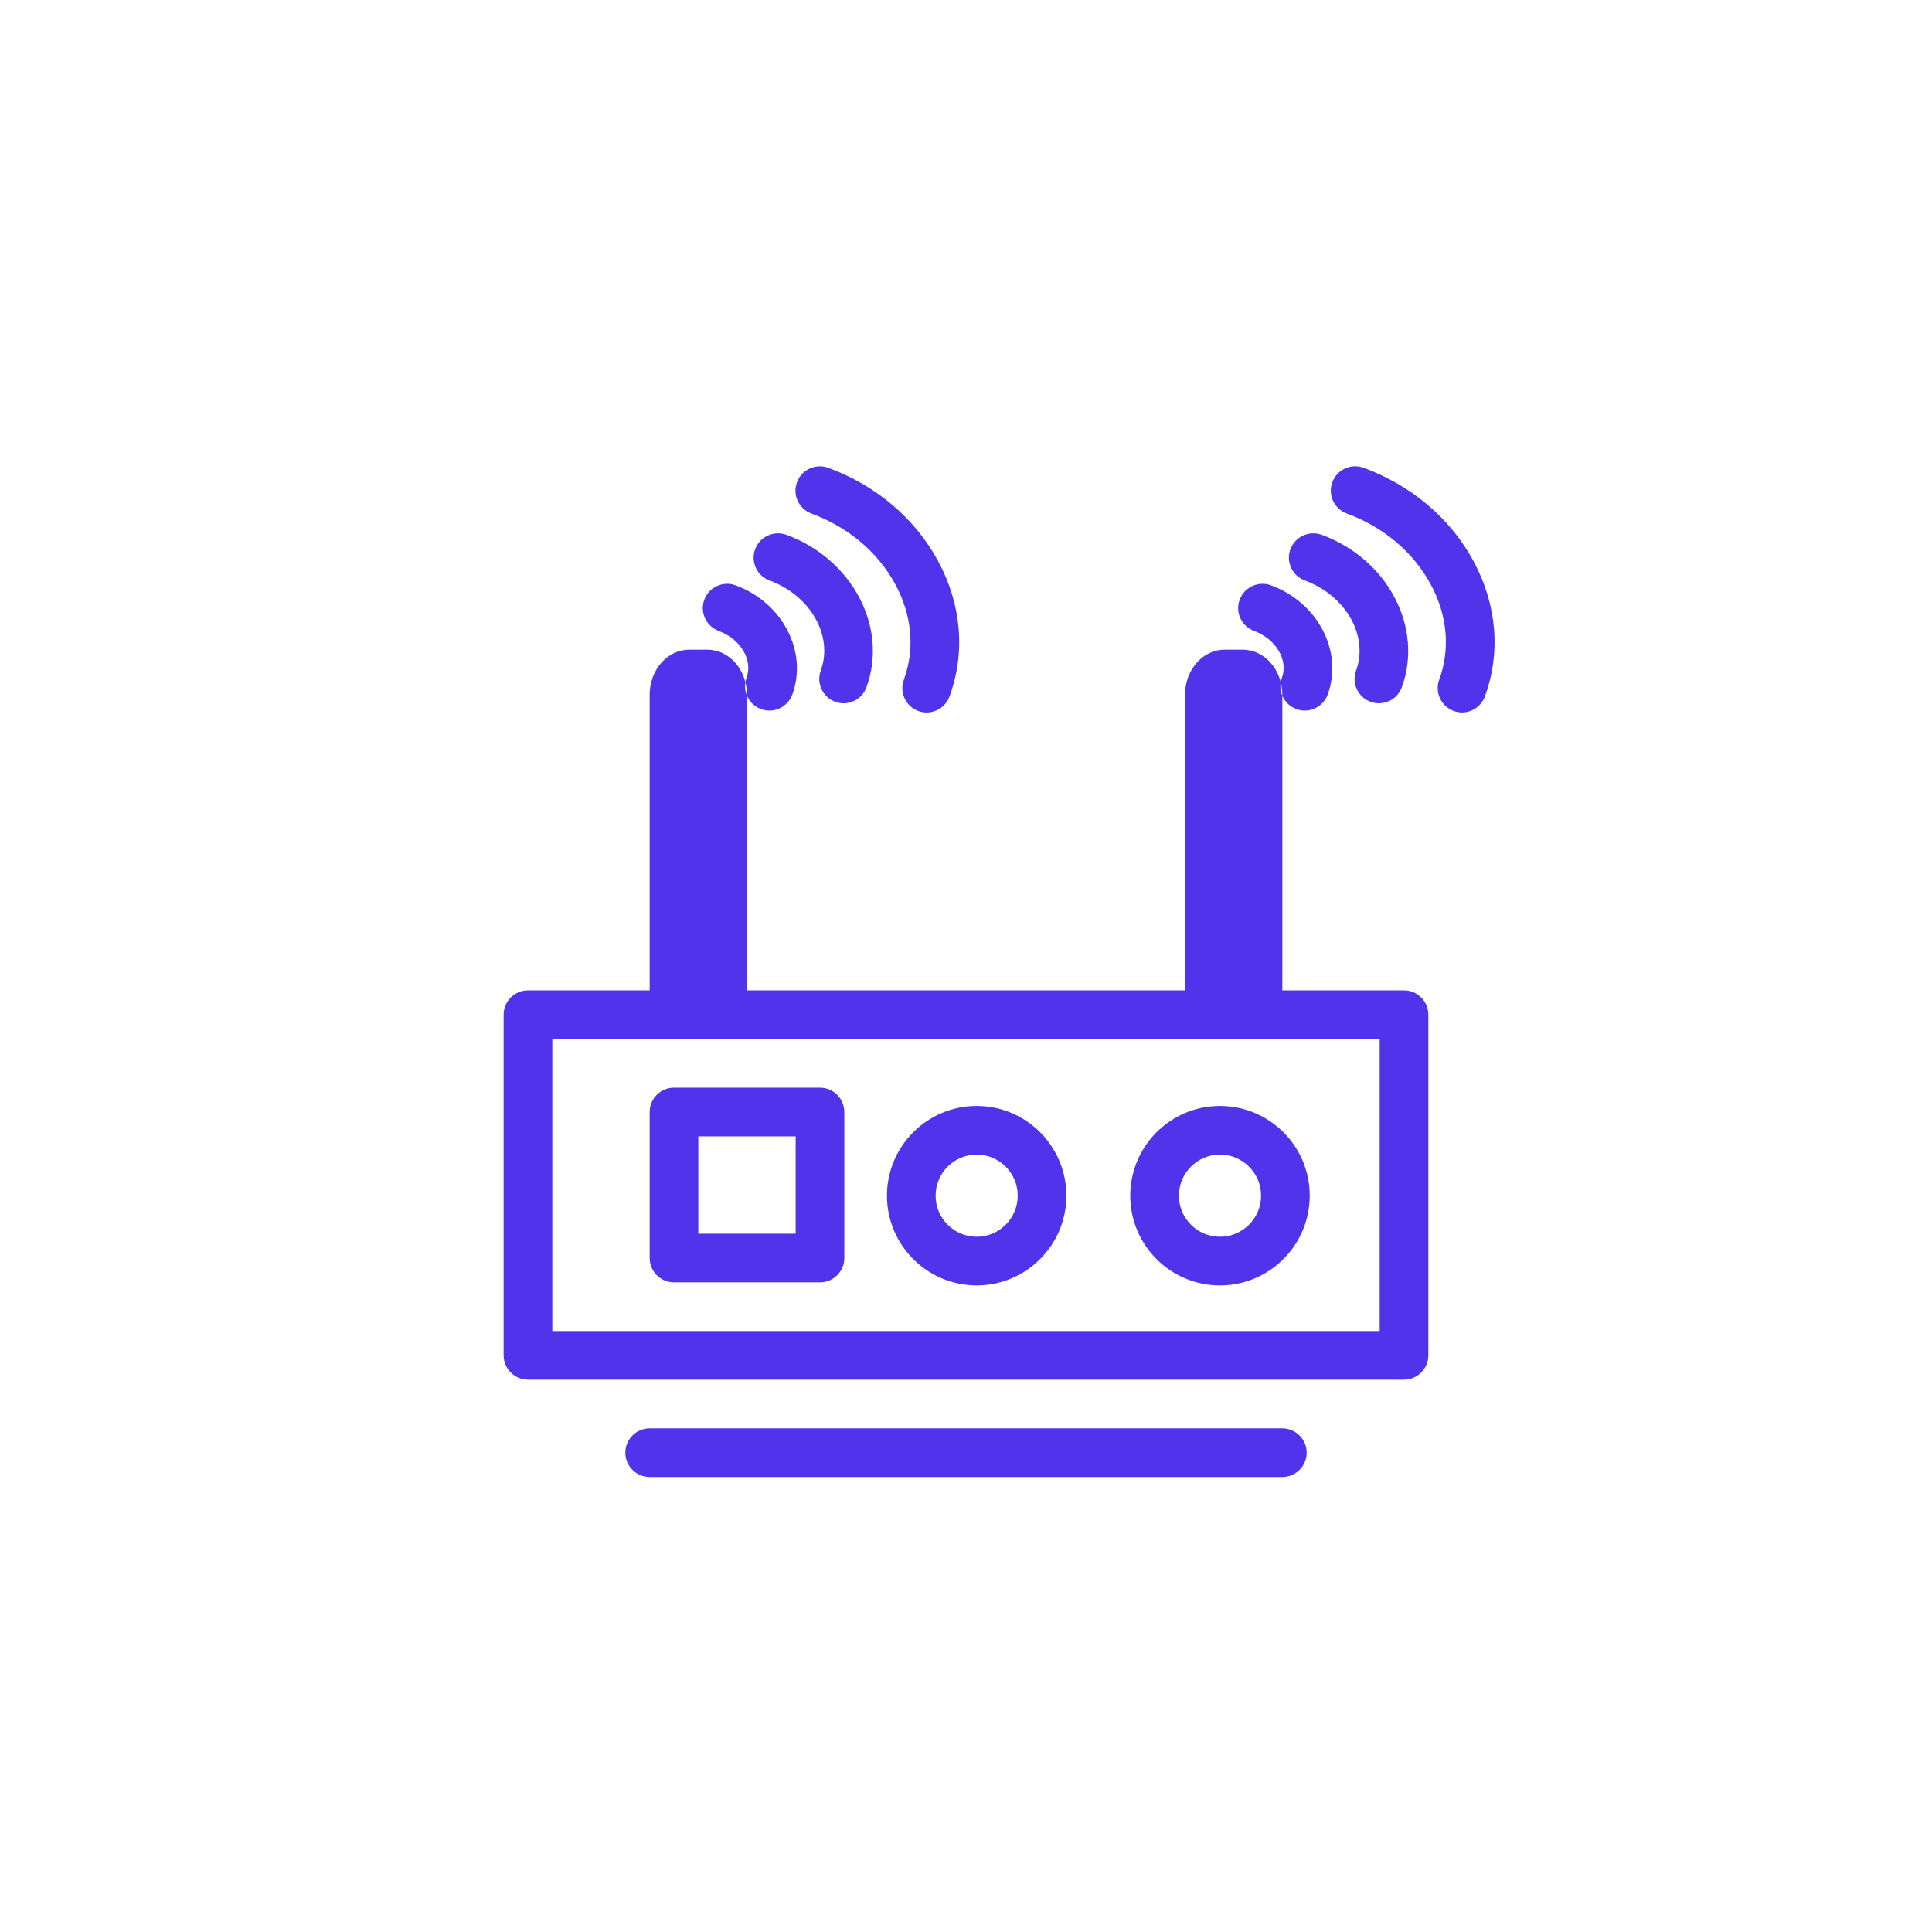 <?xml version="1.0" encoding="UTF-8"?>
<svg width="752pt" height="752pt" version="1.1" viewBox="0 0 752 752" xmlns="http://www.w3.org/2000/svg">
 <path d="m499.13 574.91h-246.26c-5.227 0-9.473-4.262-9.473-9.473 0-5.211 4.242-9.473 9.473-9.473h246.26c5.211 0 9.473 4.262 9.473 9.473 0 5.211-4.262 9.473-9.473 9.473zm-170.49-85.246v-56.828c0-5.211-4.242-9.473-9.473-9.473h-56.828c-5.231 0-9.473 4.262-9.473 9.473v56.828c0 5.211 4.242 9.473 9.473 9.473h56.828c5.227 0 9.473-4.262 9.473-9.473zm-56.832-47.355h37.887v37.887l-37.887-0.004zm143.27 23.09c0-19.266-15.648-34.93-34.914-34.93s-34.93 15.668-34.93 34.93c0 19.285 15.668 34.93 34.93 34.93 19.266 0 34.914-15.703 34.914-34.93zm-18.945 0c0 8.809-7.18 15.988-15.969 15.988-8.809 0-15.988-7.141-15.988-15.988 0-8.828 7.18-15.988 15.988-15.988 8.789 0 15.969 7.16 15.969 15.988zm113.66 0c0-19.266-15.648-34.93-34.93-34.93-19.266 0-34.93 15.668-34.93 34.93 0 19.285 15.668 34.93 34.93 34.93 19.266 0 34.93-15.703 34.93-34.93zm-18.941 0c0 8.809-7.18 15.988-15.988 15.988-8.809 0-15.988-7.141-15.988-15.988 0-8.828 7.18-15.988 15.988-15.988 8.809 0 15.988 7.16 15.988 15.988zm65.105-70.449v132.6c0 5.211-4.262 9.473-9.473 9.473h-340.98c-5.227 0-9.473-4.262-9.473-9.473v-132.6c0-5.211 4.246-9.473 9.473-9.473h47.359v-115c0-9.719 6.875-17.598 15.398-17.598h7.106c8.504 0 15.383 7.879 15.383 17.598v115h170.49v-115c0-9.719 6.875-17.598 15.402-17.598h7.106c8.504 0 15.379 7.879 15.379 17.598v115h47.359c5.207 0 9.469 4.262 9.469 9.473zm-18.941 9.473h-322.04v113.66h322.04zm-199.76-136.92c8.523-23.262-5.457-49.898-31.18-59.348-4.887-1.785-10.324 0.715-12.16 5.641-1.801 4.906 0.719 10.344 5.625 12.145 15.93 5.852 24.871 21.578 19.93 35.047-1.801 4.922 0.719 10.359 5.625 12.16 1.078 0.398 2.18 0.586 3.258 0.586 3.863 0 7.5-2.387 8.902-6.231zm-28.867 2.859c6.117-16.727-3.789-35.82-22.07-42.547-4.945-1.801-10.344 0.699-12.18 5.606-1.801 4.906 0.719 10.363 5.625 12.164 8.504 3.144 13.375 11.328 10.816 18.262-1.801 4.906 0.719 10.34 5.644 12.141 1.078 0.398 2.16 0.586 3.258 0.586 3.867 0 7.484-2.387 8.906-6.211zm61.203 0.719c6.269-17.086 4.68-35.82-4.469-52.758-8.961-16.539-24.113-29.398-42.734-36.238-4.926-1.797-10.383 0.723-12.184 5.644-1.801 4.926 0.719 10.344 5.625 12.16 14.281 5.246 25.859 15.004 32.621 27.488 6.555 12.086 7.731 25.289 3.352 37.203-1.801 4.906 0.719 10.344 5.625 12.16 1.098 0.398 2.18 0.586 3.277 0.586 3.848-0.031 7.469-2.398 8.887-6.246zm176.04-3.578c8.504-23.262-5.457-49.898-31.18-59.348-4.926-1.781-10.324 0.699-12.18 5.625-1.82 4.906 0.719 10.344 5.625 12.16 15.949 5.852 24.871 21.578 19.945 35.047-1.82 4.906 0.699 10.363 5.625 12.16 1.098 0.398 2.18 0.586 3.258 0.586 3.867 0 7.504-2.387 8.906-6.231zm-28.848 2.859c6.102-16.727-3.769-35.82-22.086-42.547-4.945-1.801-10.324 0.699-12.18 5.606-1.82 4.906 0.719 10.363 5.625 12.16 8.504 3.144 13.375 11.328 10.816 18.262-1.801 4.906 0.719 10.344 5.644 12.145 1.078 0.398 2.141 0.586 3.258 0.586 3.863 0 7.461-2.387 8.922-6.211zm61.184 0.719c6.269-17.086 4.68-35.82-4.469-52.758-8.961-16.539-24.113-29.398-42.734-36.238-4.965-1.82-10.363 0.719-12.18 5.625-1.82 4.906 0.699 10.344 5.625 12.16 14.281 5.246 25.859 15.004 32.621 27.488 6.574 12.086 7.731 25.289 3.352 37.203-1.801 4.906 0.738 10.344 5.625 12.16 1.117 0.398 2.18 0.586 3.297 0.586 3.824-0.012 7.445-2.379 8.863-6.227z" fill="#5233ec"/>
</svg>
